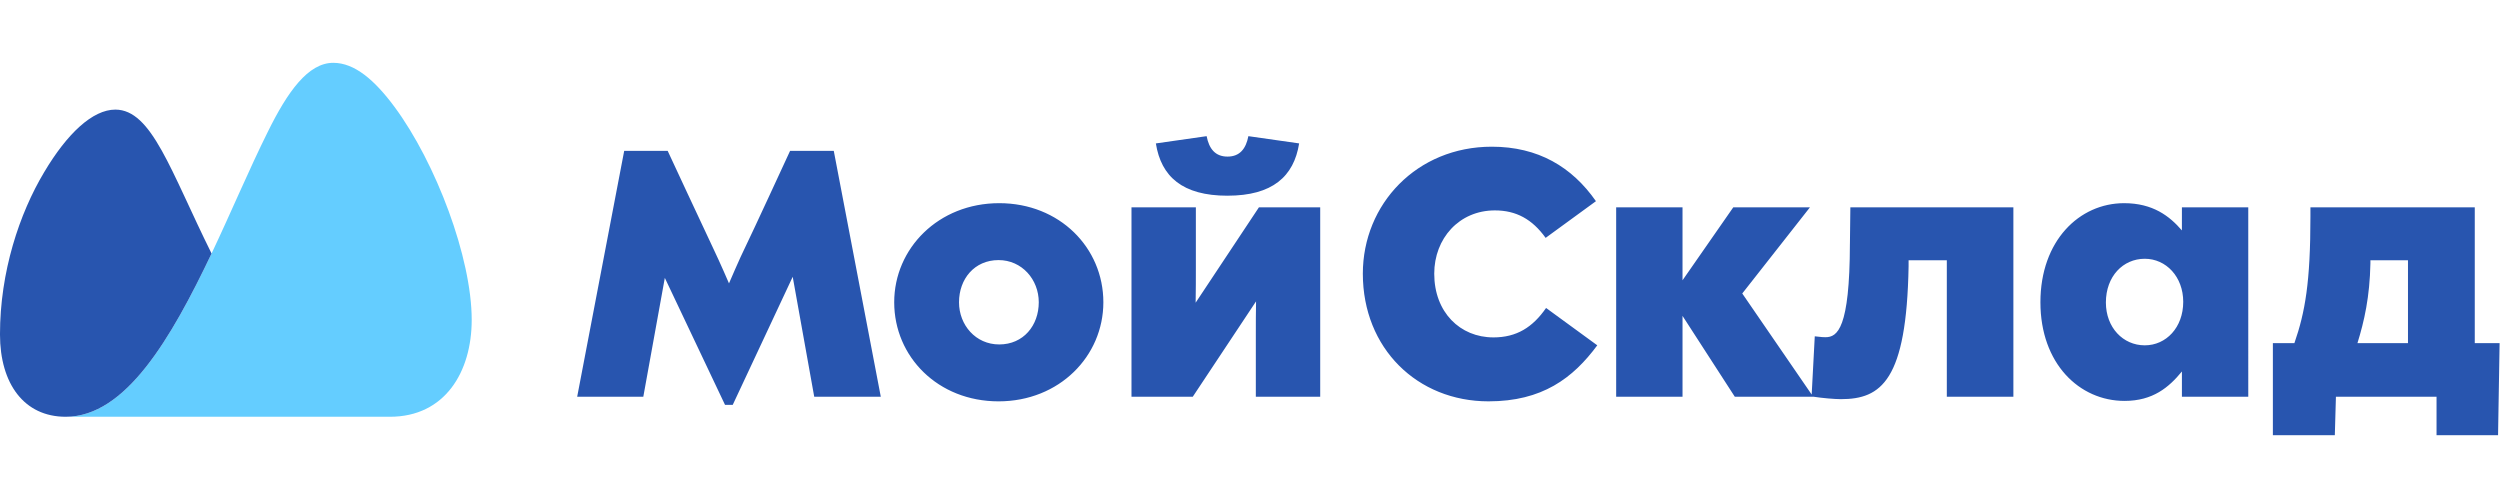 <?xml version="1.0" encoding="UTF-8" standalone="no"?>
<svg
   xmlns:dc="http://purl.org/dc/elements/1.1/"
   xmlns:cc="http://creativecommons.org/ns#"
   xmlns:rdf="http://www.w3.org/1999/02/22-rdf-syntax-ns#"
   xmlns:svg="http://www.w3.org/2000/svg"
   xmlns="http://www.w3.org/2000/svg"
   xmlns:sodipodi="http://sodipodi.sourceforge.net/DTD/sodipodi-0.dtd"
   xmlns:inkscape="http://www.inkscape.org/namespaces/inkscape"
   width="321.239"
   height="64"
   viewBox="0 0 321.239 64"
   version="1.1"
   id="svg63"
   sodipodi:docname="moy-sklad.svg"
   inkscape:version="0.92.3 (2405546, 2018-03-11)">
  <defs
     id="defs67" />
  <sodipodi:namedview
     pagecolor="#ffffff"
     bordercolor="#666666"
     borderopacity="1"
     objecttolerance="10"
     gridtolerance="10"
     guidetolerance="10"
     inkscape:pageopacity="0"
     inkscape:pageshadow="2"
     inkscape:window-width="1600"
     inkscape:window-height="835"
     id="namedview65"
     showgrid="false"
     fit-margin-top="0"
     fit-margin-left="0"
     fit-margin-right="0"
     fit-margin-bottom="0"
     inkscape:zoom="2.5320513"
     inkscape:cx="151.91839"
     inkscape:cy="11.834945"
     inkscape:window-x="0"
     inkscape:window-y="0"
     inkscape:window-maximized="1"
     inkscape:current-layer="svg63" />
  <!-- Generator: Sketch 52.6 (67491) - http://www.bohemiancoding.com/sketch -->
  <title
     id="title53">logo</title>
  <desc
     id="desc55">Created with Sketch.</desc>
  <g
     id="Page-1"
     style="fill:none;fill-rule:evenodd;stroke:none;stroke-width:1"
     transform="matrix(2.064,0,0,2.064,-0.15,6.724)">
    <g
       id="logo">
      <path
         d="m 149.983,18.104 v -5.157 h -2.339 v 0.192 c -0.041,2.093 -0.383,3.597 -0.807,4.965 z m 4.158,0 h 1.546 l -0.096,5.731 h -3.83 v -2.394 h -6.264 l -0.068,2.394 h -3.857 v -5.731 h 1.34 c 0.67,-1.929 0.998,-3.802 0.998,-7.879 V 9.651 h 10.231 z M 76.491,8.926 c -2.804,0 -4.131,-1.19 -4.459,-3.255 L 75.192,5.219 c 0.151,0.78 0.533,1.272 1.3,1.272 0.766,0 1.149,-0.492 1.299,-1.272 l 3.16,0.451 c -0.328,2.065 -1.669,3.255 -4.459,3.255 z M 62.28,18.186 c 1.505,0 2.462,-1.178 2.462,-2.626 0,-1.421 -1.053,-2.626 -2.503,-2.626 -1.504,0 -2.462,1.178 -2.462,2.626 0,1.421 1.039,2.626 2.503,2.626 z m 0,-8.795 c 3.761,0 6.483,2.777 6.483,6.169 0,3.351 -2.736,6.169 -6.524,6.169 -3.775,0 -6.497,-2.776 -6.497,-6.169 0,-3.351 2.75,-6.169 6.538,-6.169 z m 71.317,8.85 c 1.327,0 2.394,-1.108 2.394,-2.708 0,-1.559 -1.067,-2.681 -2.394,-2.681 -1.354,0 -2.421,1.094 -2.421,2.722 0,1.559 1.067,2.667 2.421,2.667 z m 2.312,-8.59 h 4.131 V 21.441 h -4.131 v -1.573 c -0.807,0.985 -1.806,1.833 -3.57,1.833 -2.818,0 -5.239,-2.325 -5.239,-6.141 0,-3.83 2.421,-6.169 5.211,-6.169 1.792,0 2.831,0.807 3.597,1.696 z M 74.508,15.587 78.447,9.651 h 3.816 V 21.441 h -4.008 v -3.844 c 0,-0.739 0,-1.422 0.014,-2.093 l -3.939,5.936 H 70.514 V 9.651 h 4.008 v 3.789 c 0,0.588 0,1.436 -0.014,2.147 z m 40.733,-3.666 0.027,-2.27 h 10.149 V 21.441 h -4.144 V 12.947 H 118.893 v 0.37 c -0.123,7.126 -1.71,8.275 -4.213,8.275 -0.397,0 -1.176,-0.068 -1.696,-0.15 h -4.91 l -3.255,-5.034 v 5.034 h -4.131 V 9.651 h 4.131 v 4.541 l 3.159,-4.541 h 4.773 l -4.213,5.362 4.322,6.292 0.192,-3.625 c 0.451,0.055 0.561,0.055 0.67,0.055 0.739,0 1.505,-0.533 1.518,-5.813 z m -22.199,5.827 c 1.45,0 2.448,-0.629 3.283,-1.833 l 3.187,2.325 c -1.518,2.052 -3.433,3.488 -6.771,3.488 -4.432,0 -7.824,-3.296 -7.824,-7.947 0,-4.336 3.365,-7.906 8.029,-7.906 2.886,0 4.992,1.258 6.483,3.392 l -3.132,2.284 c -0.834,-1.162 -1.833,-1.71 -3.16,-1.71 -2.229,0 -3.775,1.751 -3.775,3.939 0,2.407 1.614,3.967 3.679,3.967 z M 49.258,6.136 h 2.722 l 2.927,15.306 h -4.144 l -1.34,-7.468 -3.734,7.974 H 45.21 l -3.748,-7.906 -1.34,7.4 h -4.117 l 2.927,-15.306 h 2.708 c 0,0 2.353,5.061 2.818,6.032 0.465,0.971 0.998,2.216 0.998,2.216 0,0 0.684,-1.6 1.026,-2.284 0.342,-0.684 2.777,-5.964 2.777,-5.964 z"
         id="Combined-Shape"
         inkscape:connector-curvature="0"
         style="fill:#2855af" />
      <g
         id="Group"
         transform="translate(0,0.522)">
        <path
           d="m 4.162,22.166 c 3.732,0 6.553,-4.858 9.082,-10.163 1.217,-2.572 2.352,-5.266 3.488,-7.55 1.247,-2.534 2.525,-4.322 4.09,-4.322 1.326,0 2.574,1.071 3.816,2.749 2.575,3.484 4.801,9.384 4.801,13.254 0,3.242 -1.669,6.032 -5.088,6.032 z"
           id="Fill-15"
           inkscape:connector-curvature="0"
           style="fill:#64cdff" />
        <path
           d="M 13.244,12.004 C 10.681,6.836 9.521,3.044 7.253,3.044 c -1.409,0 -2.995,1.477 -4.432,3.898 C 1.283,9.512 0.072,13.137 0.072,17.037 c 0,3.08 1.507,5.129 4.09,5.129 3.731,0 6.553,-4.858 9.082,-10.163"
           id="Fill-17"
           inkscape:connector-curvature="0"
           style="fill:#2855af" />
      </g>
    </g>
  </g>
</svg>
